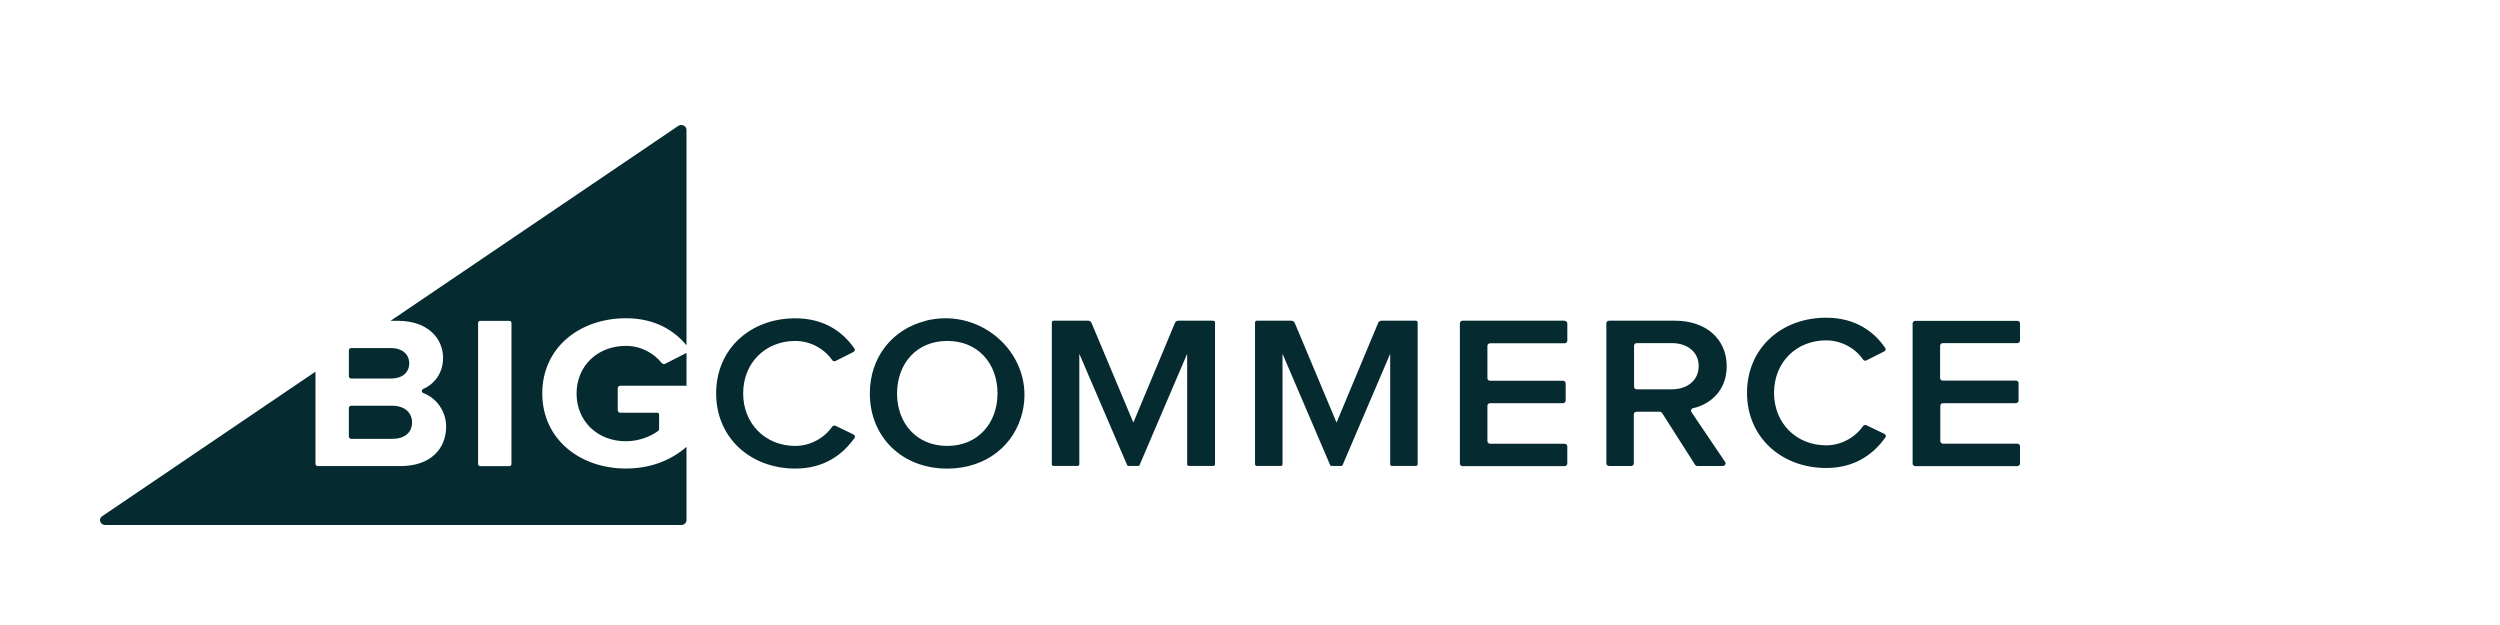 <svg xmlns="http://www.w3.org/2000/svg" fill="none" viewBox="0 0 200 50" height="50" width="200">
<path fill="#052B30" d="M52.938 29.042C52.337 28.286 51.314 27.67 50.075 27.67C47.781 27.67 46.126 29.291 46.126 31.485C46.126 33.68 47.781 35.301 50.075 35.301C51.146 35.301 52.148 34.877 52.673 34.456C52.709 34.428 52.728 34.387 52.728 34.343V33.153C52.728 33.079 52.663 33.018 52.582 33.018H49.631C49.514 33.018 49.419 32.929 49.419 32.822V31.054C49.419 30.946 49.516 30.857 49.631 30.857H54.921V28.234L53.214 29.101C53.123 29.147 53.002 29.119 52.941 29.042H52.938ZM28.105 30.283H31.272C32.174 30.283 32.738 29.812 32.738 29.064C32.738 28.35 32.188 27.844 31.272 27.844H28.105C28.08 27.844 28.054 27.848 28.03 27.857C28.006 27.866 27.985 27.88 27.966 27.896C27.948 27.913 27.934 27.933 27.924 27.956C27.914 27.978 27.91 28.001 27.91 28.025V30.102C27.91 30.126 27.914 30.15 27.924 30.172C27.934 30.194 27.948 30.214 27.966 30.231C27.985 30.248 28.006 30.261 28.03 30.27C28.054 30.279 28.08 30.284 28.105 30.283ZM40.916 37.127C40.916 37.216 40.838 37.289 40.742 37.289H38.422C38.325 37.289 38.247 37.216 38.247 37.127V25.829C38.247 25.74 38.325 25.668 38.422 25.668H40.743C40.839 25.668 40.918 25.74 40.918 25.829L40.916 37.127ZM54.253 10.077L31.243 25.665H31.835C34.222 25.665 35.445 27.076 35.445 28.627C35.445 29.834 34.765 30.724 33.852 31.118C33.714 31.184 33.706 31.383 33.86 31.442C34.925 31.846 35.691 32.901 35.691 34.133C35.691 35.892 34.452 37.287 32.043 37.287H25.433C25.407 37.288 25.382 37.283 25.358 37.274C25.334 37.265 25.312 37.252 25.294 37.235C25.276 37.218 25.261 37.198 25.252 37.176C25.242 37.154 25.237 37.13 25.238 37.106V29.734L8.172 41.299C7.846 41.521 8.014 42 8.42 42H54.501C54.732 42 54.92 41.827 54.92 41.611V35.749C53.686 36.815 52.066 37.482 50.073 37.482C46.389 37.482 43.382 35.13 43.382 31.471C43.382 27.794 46.39 25.46 50.073 25.46C52.391 25.46 53.928 26.432 54.92 27.621V10.389C54.92 10.07 54.53 9.888 54.253 10.076V10.077ZM28.104 35.108H31.367C32.364 35.108 32.964 34.62 32.964 33.783C32.964 33.051 32.413 32.458 31.367 32.458H28.104C28.078 32.457 28.053 32.462 28.029 32.471C28.005 32.48 27.983 32.493 27.965 32.51C27.947 32.527 27.932 32.547 27.923 32.569C27.913 32.591 27.908 32.615 27.908 32.638V34.925C27.908 34.949 27.913 34.972 27.923 34.994C27.932 35.016 27.947 35.036 27.965 35.053C27.983 35.07 28.005 35.084 28.029 35.093C28.053 35.102 28.078 35.106 28.104 35.106V35.108ZM68.279 34.755L66.84 34.064C66.794 34.044 66.742 34.039 66.692 34.052C66.643 34.065 66.601 34.094 66.574 34.135C65.966 35.018 64.844 35.674 63.625 35.674C61.23 35.674 59.453 33.896 59.453 31.475C59.453 29.018 61.243 27.276 63.625 27.276C64.844 27.276 65.966 27.916 66.574 28.811C66.602 28.852 66.644 28.881 66.694 28.894C66.744 28.907 66.797 28.902 66.843 28.88L68.27 28.16C68.38 28.105 68.418 27.982 68.35 27.882C67.447 26.566 65.952 25.464 63.625 25.464C60.052 25.464 57.292 27.885 57.292 31.475C57.292 35.047 60.066 37.486 63.625 37.486C65.949 37.486 67.428 36.356 68.361 35.039C68.43 34.937 68.393 34.812 68.279 34.759V34.755ZM75.775 35.673C73.325 35.673 71.763 33.861 71.763 31.474C71.776 29.059 73.338 27.275 75.789 27.275C78.222 27.275 79.801 29.059 79.801 31.474C79.801 33.861 78.222 35.673 75.789 35.673H75.775ZM74.061 25.669C71.365 26.337 69.587 28.6 69.587 31.477C69.587 34.944 72.147 37.489 75.777 37.489C78.869 37.489 81.201 35.626 81.811 32.901C82.802 28.485 78.62 24.528 74.062 25.656L74.061 25.669ZM97.026 25.656H94.272C94.213 25.655 94.154 25.672 94.105 25.703C94.055 25.734 94.018 25.779 93.997 25.831L90.668 33.806L87.322 25.831C87.277 25.726 87.168 25.656 87.047 25.656H84.293C84.211 25.656 84.146 25.717 84.146 25.793V37.141C84.146 37.217 84.212 37.277 84.293 37.277H86.199C86.281 37.277 86.346 37.216 86.346 37.141V28.304L90.174 37.216C90.19 37.254 90.229 37.277 90.27 37.277H91.066C91.107 37.277 91.148 37.252 91.162 37.216L94.972 28.304V37.141C94.972 37.217 95.038 37.277 95.119 37.277H97.053C97.136 37.277 97.201 37.216 97.201 37.141V25.793C97.201 25.716 97.135 25.656 97.053 25.656H97.026ZM125.158 25.656H117.017C116.879 25.656 116.79 25.75 116.79 25.866V37.081C116.79 37.208 116.892 37.291 117.017 37.291H125.156C125.294 37.291 125.384 37.197 125.384 37.081V35.707C125.384 35.58 125.282 35.497 125.156 35.497H119.22C119.082 35.497 118.993 35.403 118.993 35.287V32.465C118.993 32.338 119.094 32.255 119.22 32.255H125.027C125.165 32.255 125.254 32.16 125.254 32.045V30.671C125.254 30.543 125.152 30.46 125.027 30.46H119.22C119.082 30.46 118.993 30.366 118.993 30.25V27.673C118.993 27.546 119.094 27.463 119.22 27.463H125.159C125.297 27.463 125.386 27.369 125.386 27.253V25.879C125.386 25.752 125.284 25.669 125.159 25.669L125.158 25.656ZM133.738 31.145H130.95C130.812 31.145 130.726 31.05 130.726 30.937V27.657C130.726 27.529 130.826 27.449 130.95 27.449H133.752C134.991 27.449 135.895 28.163 135.895 29.279C135.895 30.426 134.992 31.144 133.752 31.144L133.738 31.145ZM135.466 32.652C136.87 32.325 138.137 31.212 138.137 29.297C138.137 27.137 136.501 25.656 134.006 25.656H128.733C128.596 25.656 128.509 25.749 128.509 25.864V37.069C128.509 37.197 128.609 37.278 128.733 37.278H130.482C130.62 37.278 130.706 37.184 130.706 37.069V33.147C130.706 33.02 130.807 32.939 130.931 32.939H132.776C132.855 32.939 132.913 32.977 132.968 33.041L135.603 37.176C135.645 37.24 135.718 37.278 135.796 37.278H137.82C137.996 37.278 138.105 37.1 138.013 36.96L135.314 32.963C135.232 32.841 135.309 32.687 135.46 32.651L135.466 32.652ZM155.429 27.45H161.38C161.409 27.45 161.438 27.445 161.464 27.435C161.491 27.424 161.515 27.409 161.536 27.39C161.556 27.371 161.573 27.349 161.584 27.324C161.595 27.299 161.6 27.272 161.6 27.245V25.873C161.6 25.745 161.501 25.669 161.38 25.669H153.229C153.171 25.669 153.115 25.69 153.073 25.729C153.032 25.767 153.009 25.819 153.009 25.873V37.085C153.009 37.212 153.108 37.289 153.229 37.289H161.38C161.409 37.289 161.438 37.283 161.464 37.273C161.491 37.263 161.515 37.248 161.536 37.228C161.556 37.209 161.573 37.187 161.584 37.162C161.595 37.137 161.6 37.11 161.6 37.083V35.698C161.6 35.671 161.595 35.645 161.584 35.62C161.573 35.595 161.556 35.572 161.536 35.553C161.515 35.534 161.491 35.519 161.464 35.509C161.438 35.498 161.409 35.493 161.38 35.493H155.446C155.387 35.493 155.331 35.471 155.29 35.433C155.249 35.395 155.225 35.343 155.225 35.289V32.458C155.225 32.33 155.325 32.254 155.446 32.254H161.264C161.293 32.254 161.322 32.248 161.349 32.238C161.376 32.228 161.401 32.213 161.421 32.194C161.442 32.175 161.458 32.152 161.469 32.127C161.48 32.102 161.486 32.075 161.486 32.048V30.652C161.486 30.524 161.387 30.448 161.265 30.448H155.429C155.4 30.448 155.371 30.443 155.344 30.433C155.317 30.422 155.293 30.407 155.272 30.388C155.251 30.369 155.235 30.346 155.224 30.321C155.213 30.296 155.207 30.27 155.208 30.243V27.657C155.207 27.63 155.213 27.603 155.224 27.578C155.235 27.553 155.251 27.53 155.272 27.511C155.293 27.492 155.317 27.477 155.344 27.467C155.371 27.457 155.4 27.45 155.429 27.45ZM150.748 34.708L149.309 34.017C149.217 33.973 149.1 34.005 149.044 34.087C148.435 34.971 147.313 35.627 146.095 35.627C143.699 35.627 141.923 33.849 141.923 31.428C141.923 28.971 143.713 27.229 146.095 27.229C147.313 27.229 148.435 27.868 149.044 28.764C149.099 28.848 149.219 28.892 149.312 28.833L150.74 28.113C150.85 28.058 150.887 27.932 150.82 27.835C149.917 26.519 148.421 25.416 146.095 25.416C142.522 25.416 139.761 27.838 139.761 31.428C139.761 35 142.536 37.439 146.095 37.439C148.419 37.439 149.897 36.309 150.831 34.992C150.848 34.969 150.859 34.943 150.864 34.916C150.869 34.889 150.867 34.861 150.859 34.834C150.851 34.808 150.837 34.783 150.818 34.762C150.799 34.741 150.775 34.724 150.748 34.712V34.708ZM113.282 25.656H110.528C110.468 25.655 110.41 25.672 110.36 25.703C110.311 25.734 110.273 25.779 110.253 25.831L106.924 33.806L103.578 25.831C103.533 25.726 103.424 25.656 103.303 25.656H100.549C100.467 25.656 100.402 25.717 100.402 25.793V37.141C100.402 37.217 100.468 37.277 100.549 37.277H102.455C102.537 37.277 102.602 37.216 102.602 37.141V28.304L106.416 37.215C106.432 37.253 106.471 37.276 106.512 37.276H107.308C107.349 37.276 107.39 37.25 107.404 37.215L111.214 28.303V37.139C111.214 37.216 111.28 37.276 111.361 37.276H113.265C113.348 37.276 113.412 37.215 113.412 37.139V25.791C113.412 25.715 113.346 25.655 113.265 25.655L113.282 25.656Z" clip-rule="evenodd" fill-rule="evenodd"></path>
</svg>
